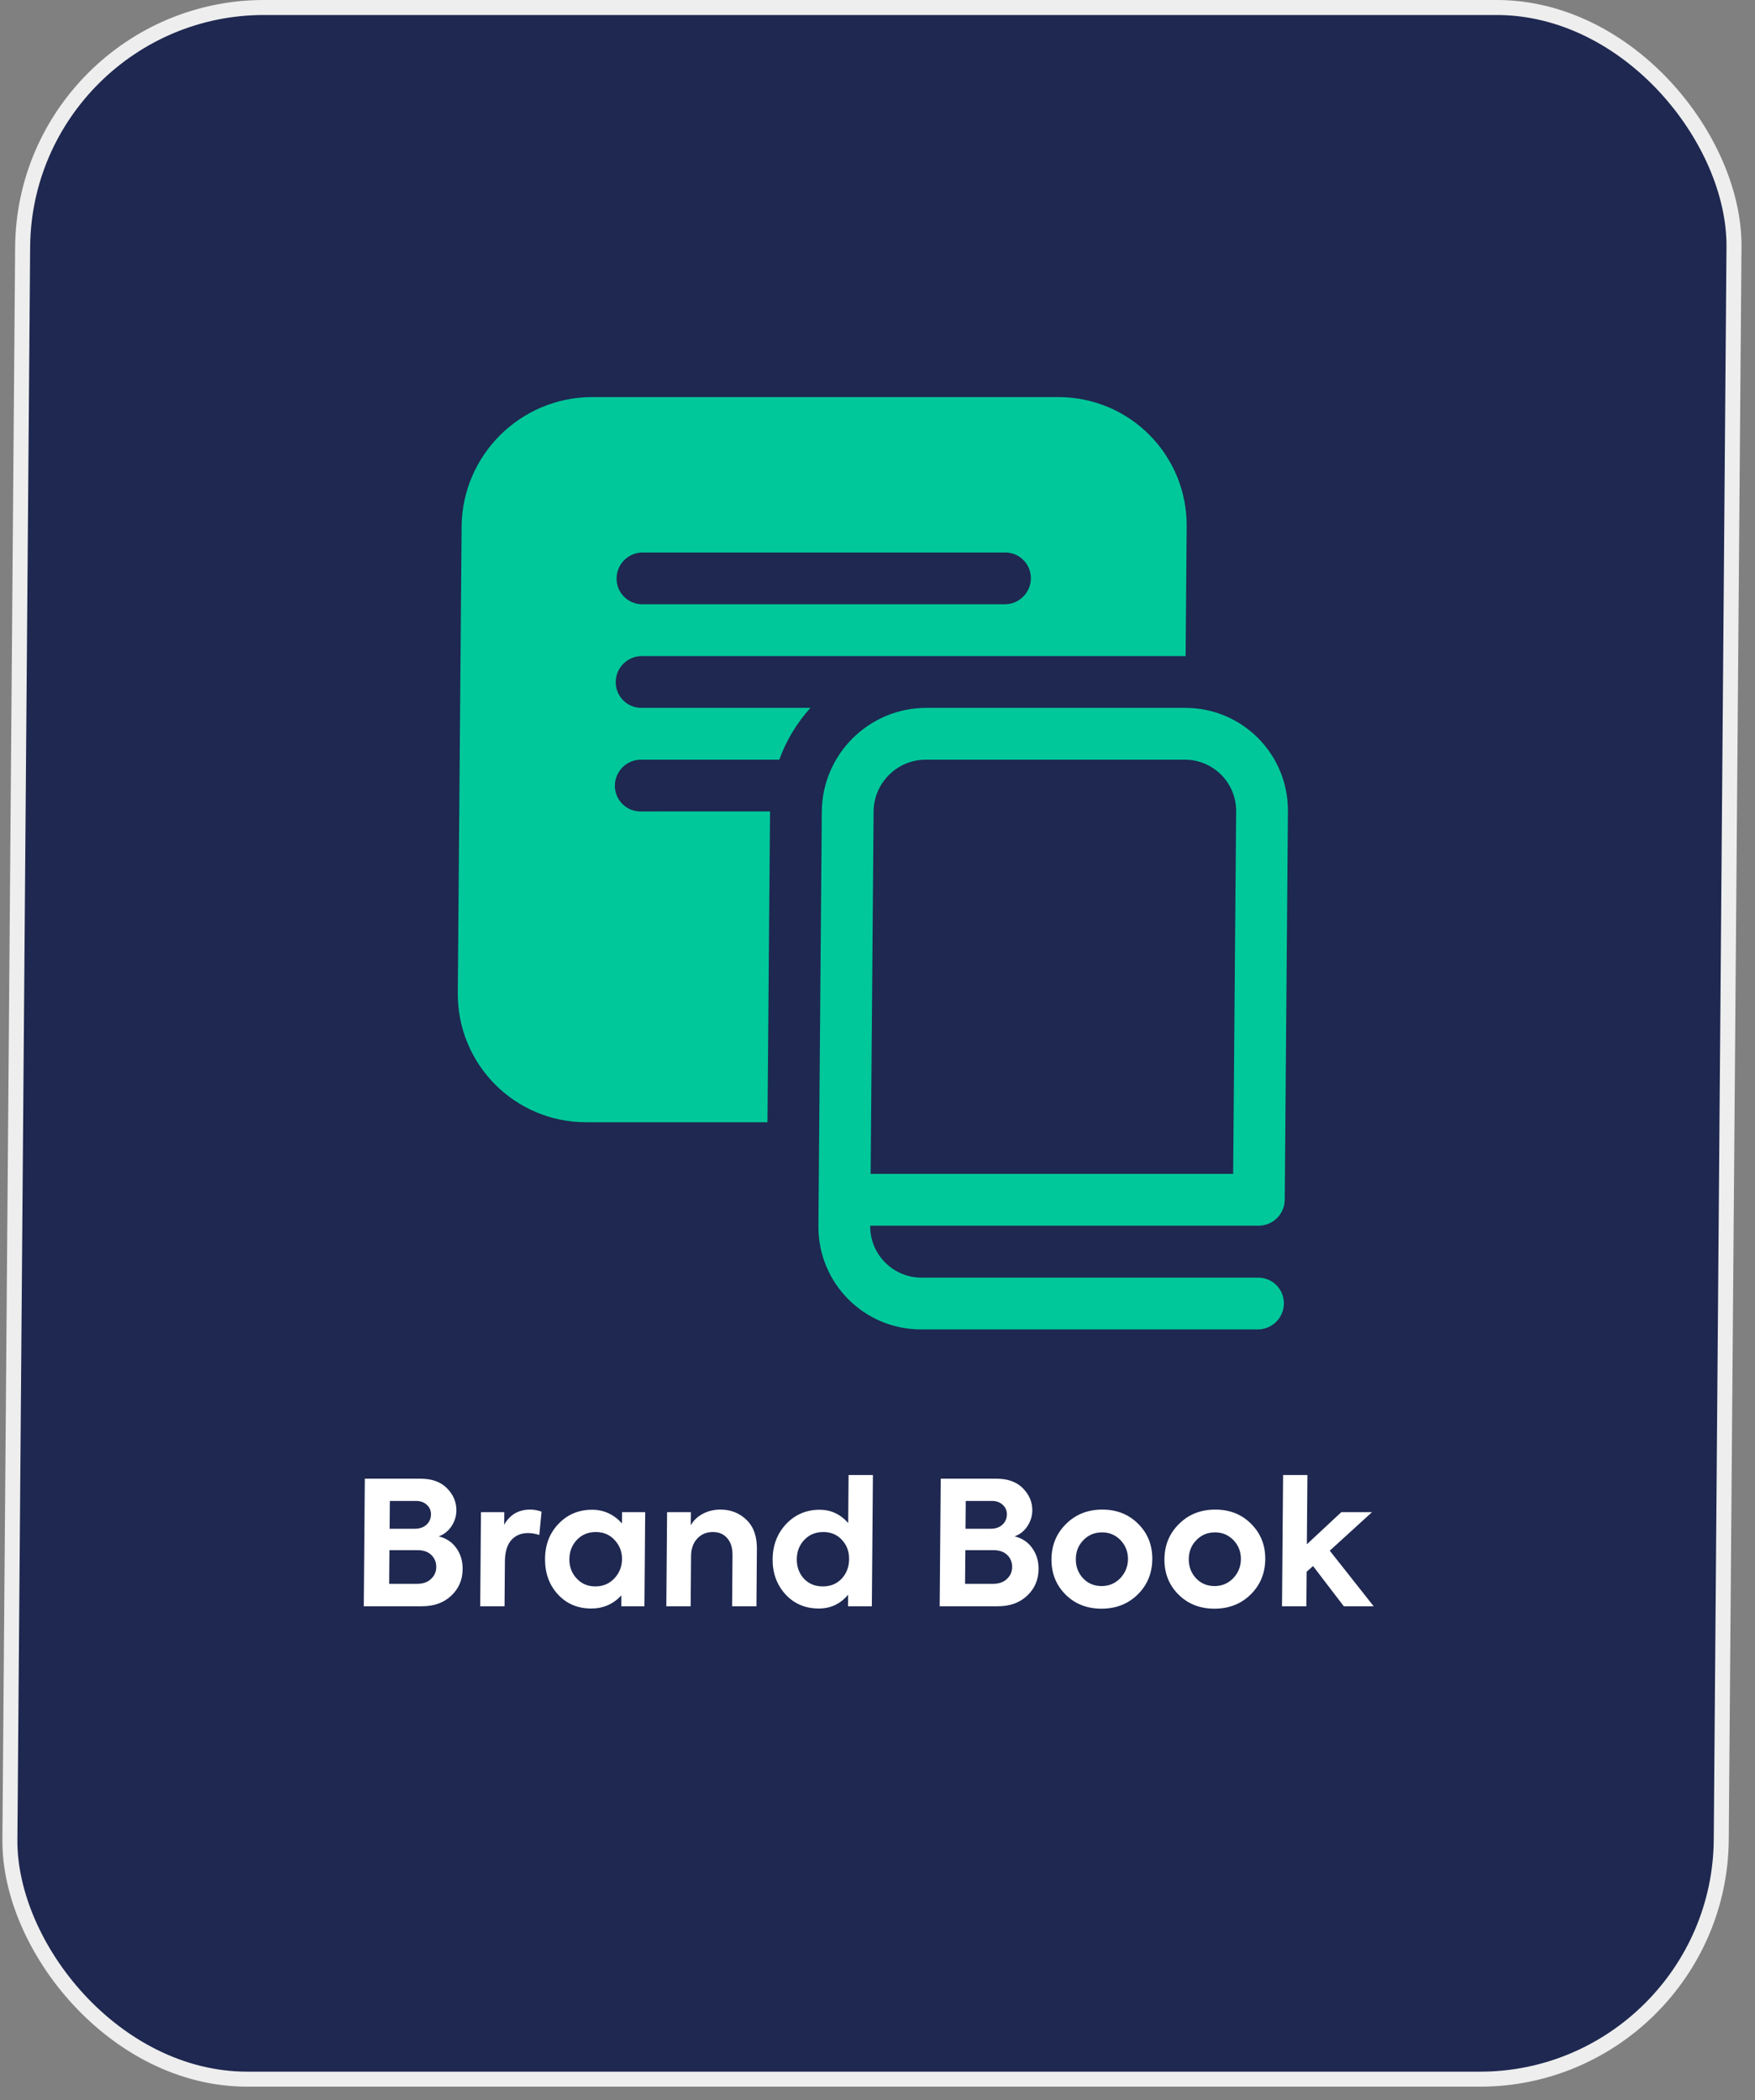 <svg width="117" height="140" viewBox="0 0 117 140" fill="none" xmlns="http://www.w3.org/2000/svg">
<rect x="0" y="0" width="117" height="140" fill="#808080" stroke="none"/>
<rect x="0.496" y="0.5" width="114.09" height="138.09" rx="15.956" transform="matrix(1 0 -0.008 1 1.145 1.68079e-05)" fill="#1E2850"/>
<path d="M39.477 26.469C34.709 26.469 30.813 30.333 30.774 35.1L30.519 66.174C30.48 70.941 34.313 74.805 39.08 74.805H51.165L51.335 54.089L42.703 54.09C41.749 54.09 40.983 53.317 40.991 52.363C40.998 51.41 41.778 50.637 42.731 50.637H51.952C52.418 49.35 53.129 48.181 54.029 47.184H42.76C41.806 47.184 41.039 46.411 41.047 45.458C41.055 44.505 41.834 43.732 42.788 43.732H79.041L79.112 35.1C79.151 30.333 75.318 26.469 70.551 26.469H39.477ZM41.104 38.553C41.112 37.599 41.891 36.827 42.844 36.827H67.013C67.967 36.827 68.733 37.599 68.726 38.553C68.718 39.506 67.939 40.279 66.985 40.279H42.816C41.863 40.279 41.096 39.506 41.104 38.553ZM85.862 54.09C85.893 50.276 82.827 47.184 79.013 47.184H61.749C57.936 47.184 54.819 50.276 54.787 54.089L54.561 81.71C54.529 85.524 57.596 88.615 61.41 88.615H83.852C84.805 88.615 85.585 87.842 85.593 86.889C85.6 85.936 84.834 85.163 83.88 85.163H61.438C59.531 85.163 57.998 83.617 58.013 81.71L58.014 81.7H83.909C84.862 81.7 85.641 80.927 85.649 79.973L85.862 54.09ZM58.042 78.247L58.24 54.089C58.256 52.183 59.814 50.637 61.721 50.637H78.985C80.891 50.637 82.425 52.183 82.409 54.09L82.211 78.247H58.042Z" fill="#00C89B"/>
<path d="M29.25 102.407C29.763 102.538 30.156 102.802 30.429 103.201C30.71 103.593 30.848 104.057 30.843 104.594C30.837 105.3 30.587 105.887 30.092 106.355C29.597 106.83 28.943 107.068 28.13 107.068H24.251L24.321 98.564H28.027C28.787 98.564 29.376 98.775 29.794 99.196C30.22 99.626 30.431 100.121 30.427 100.681C30.424 101.057 30.313 101.41 30.096 101.74C29.878 102.062 29.596 102.285 29.25 102.407ZM27.727 100.048H25.989L25.974 101.901H27.643C27.98 101.901 28.246 101.809 28.439 101.625C28.633 101.441 28.73 101.214 28.733 100.946C28.735 100.693 28.644 100.482 28.462 100.313C28.279 100.136 28.034 100.048 27.727 100.048ZM25.944 105.572H27.808C28.2 105.572 28.508 105.465 28.732 105.25C28.964 105.035 29.081 104.77 29.084 104.456C29.086 104.134 28.977 103.865 28.756 103.65C28.536 103.435 28.226 103.328 27.827 103.328H25.962L25.944 105.572ZM33.636 107.068H32.013L32.064 100.796H33.618L33.611 101.636C33.993 100.961 34.571 100.624 35.346 100.624C35.599 100.624 35.852 100.67 36.104 100.762L35.953 102.315C35.678 102.231 35.429 102.189 35.206 102.189C34.731 102.189 34.353 102.35 34.075 102.672C33.803 102.987 33.665 103.458 33.66 104.088L33.636 107.068ZM41.465 101.544L41.471 100.796H43.013L42.962 107.068H41.42L41.426 106.343C40.884 106.926 40.214 107.218 39.416 107.218C38.511 107.218 37.769 106.903 37.191 106.274C36.613 105.645 36.328 104.855 36.336 103.903C36.343 102.96 36.645 102.181 37.241 101.567C37.837 100.946 38.58 100.635 39.47 100.635C40.252 100.635 40.917 100.938 41.465 101.544ZM41.468 103.926C41.472 103.435 41.307 103.01 40.972 102.649C40.645 102.296 40.229 102.12 39.722 102.12C39.208 102.12 38.785 102.296 38.452 102.649C38.127 103.002 37.962 103.428 37.958 103.926C37.954 104.433 38.115 104.863 38.443 105.215C38.77 105.568 39.186 105.745 39.693 105.745C40.199 105.745 40.619 105.568 40.952 105.215C41.292 104.855 41.464 104.425 41.468 103.926ZM46.044 107.068H44.421L44.472 100.796H46.061L46.053 101.671C46.225 101.356 46.488 101.103 46.842 100.911C47.197 100.719 47.593 100.624 48.03 100.624C48.713 100.624 49.29 100.85 49.762 101.303C50.234 101.755 50.467 102.4 50.46 103.236L50.429 107.068H48.806L48.834 103.673C48.838 103.182 48.722 102.802 48.486 102.534C48.251 102.258 47.93 102.12 47.523 102.12C47.093 102.12 46.743 102.269 46.472 102.568C46.209 102.86 46.075 103.24 46.071 103.708L46.044 107.068ZM56.546 101.521L56.572 98.322H58.195L58.123 107.068H56.535L56.541 106.297C56.03 106.911 55.379 107.218 54.589 107.218C53.691 107.218 52.953 106.907 52.375 106.286C51.79 105.649 51.501 104.863 51.508 103.926C51.516 102.998 51.818 102.216 52.414 101.579C53.017 100.95 53.761 100.635 54.643 100.635C55.395 100.635 56.029 100.93 56.546 101.521ZM56.607 103.926C56.611 103.42 56.453 102.994 56.134 102.649C55.815 102.296 55.398 102.12 54.884 102.12C54.37 102.12 53.946 102.296 53.614 102.649C53.288 102.994 53.124 103.42 53.12 103.926C53.115 104.441 53.273 104.874 53.592 105.227C53.919 105.572 54.34 105.745 54.854 105.745C55.368 105.745 55.788 105.572 56.113 105.227C56.438 104.874 56.603 104.441 56.607 103.926ZM67.643 102.407C68.156 102.538 68.549 102.802 68.822 103.201C69.103 103.593 69.241 104.057 69.237 104.594C69.231 105.3 68.981 105.887 68.486 106.355C67.991 106.83 67.337 107.068 66.523 107.068H62.645L62.715 98.564H66.42C67.18 98.564 67.769 98.775 68.188 99.196C68.614 99.626 68.825 100.121 68.82 100.681C68.817 101.057 68.707 101.41 68.489 101.74C68.272 102.062 67.99 102.285 67.643 102.407ZM66.121 100.048H64.383L64.367 101.901H66.036C66.374 101.901 66.639 101.809 66.833 101.625C67.026 101.441 67.124 101.214 67.126 100.946C67.128 100.693 67.038 100.482 66.855 100.313C66.672 100.136 66.427 100.048 66.121 100.048ZM64.337 105.572H66.202C66.593 105.572 66.901 105.465 67.125 105.25C67.357 105.035 67.474 104.77 67.477 104.456C67.48 104.134 67.371 103.865 67.15 103.65C66.929 103.435 66.619 103.328 66.22 103.328H64.356L64.337 105.572ZM70.098 103.926C70.106 102.998 70.427 102.219 71.061 101.59C71.703 100.946 72.511 100.624 73.486 100.624C74.46 100.624 75.263 100.946 75.895 101.59C76.519 102.219 76.827 102.998 76.82 103.926C76.812 104.863 76.491 105.645 75.856 106.274C75.214 106.911 74.406 107.229 73.432 107.229C72.457 107.229 71.654 106.911 71.023 106.274C70.399 105.645 70.091 104.863 70.098 103.926ZM72.205 105.204C72.532 105.549 72.945 105.722 73.444 105.722C73.927 105.722 74.339 105.549 74.68 105.204C75.02 104.843 75.193 104.418 75.197 103.926C75.201 103.435 75.035 103.013 74.701 102.661C74.366 102.315 73.957 102.143 73.474 102.143C72.975 102.143 72.559 102.315 72.226 102.661C71.894 102.998 71.725 103.42 71.721 103.926C71.717 104.425 71.878 104.851 72.205 105.204ZM77.629 103.926C77.636 102.998 77.957 102.219 78.591 101.59C79.234 100.946 80.042 100.624 81.016 100.624C81.991 100.624 82.794 100.946 83.425 101.59C84.049 102.219 84.357 102.998 84.35 103.926C84.342 104.863 84.021 105.645 83.387 106.274C82.745 106.911 81.936 107.229 80.962 107.229C79.988 107.229 79.185 106.911 78.553 106.274C77.929 105.645 77.621 104.863 77.629 103.926ZM79.736 105.204C80.063 105.549 80.476 105.722 80.974 105.722C81.458 105.722 81.87 105.549 82.21 105.204C82.551 104.843 82.723 104.418 82.727 103.926C82.731 103.435 82.566 103.013 82.231 102.661C81.896 102.315 81.487 102.143 81.004 102.143C80.505 102.143 80.089 102.315 79.757 102.661C79.424 102.998 79.255 103.42 79.251 103.926C79.247 104.425 79.409 104.851 79.736 105.204ZM91.578 107.068H89.587L87.537 104.387L87.109 104.767L87.09 107.068H85.467L85.539 98.322H87.161L87.124 102.937L89.42 100.796H91.468L88.651 103.363L91.578 107.068Z" fill="white"/>
<rect x="0.496" y="0.5" width="114.09" height="138.09" rx="15.956" transform="matrix(1 0 -0.008 1 1.145 1.68079e-05)" stroke="#EEEEEE"/>
</svg>
